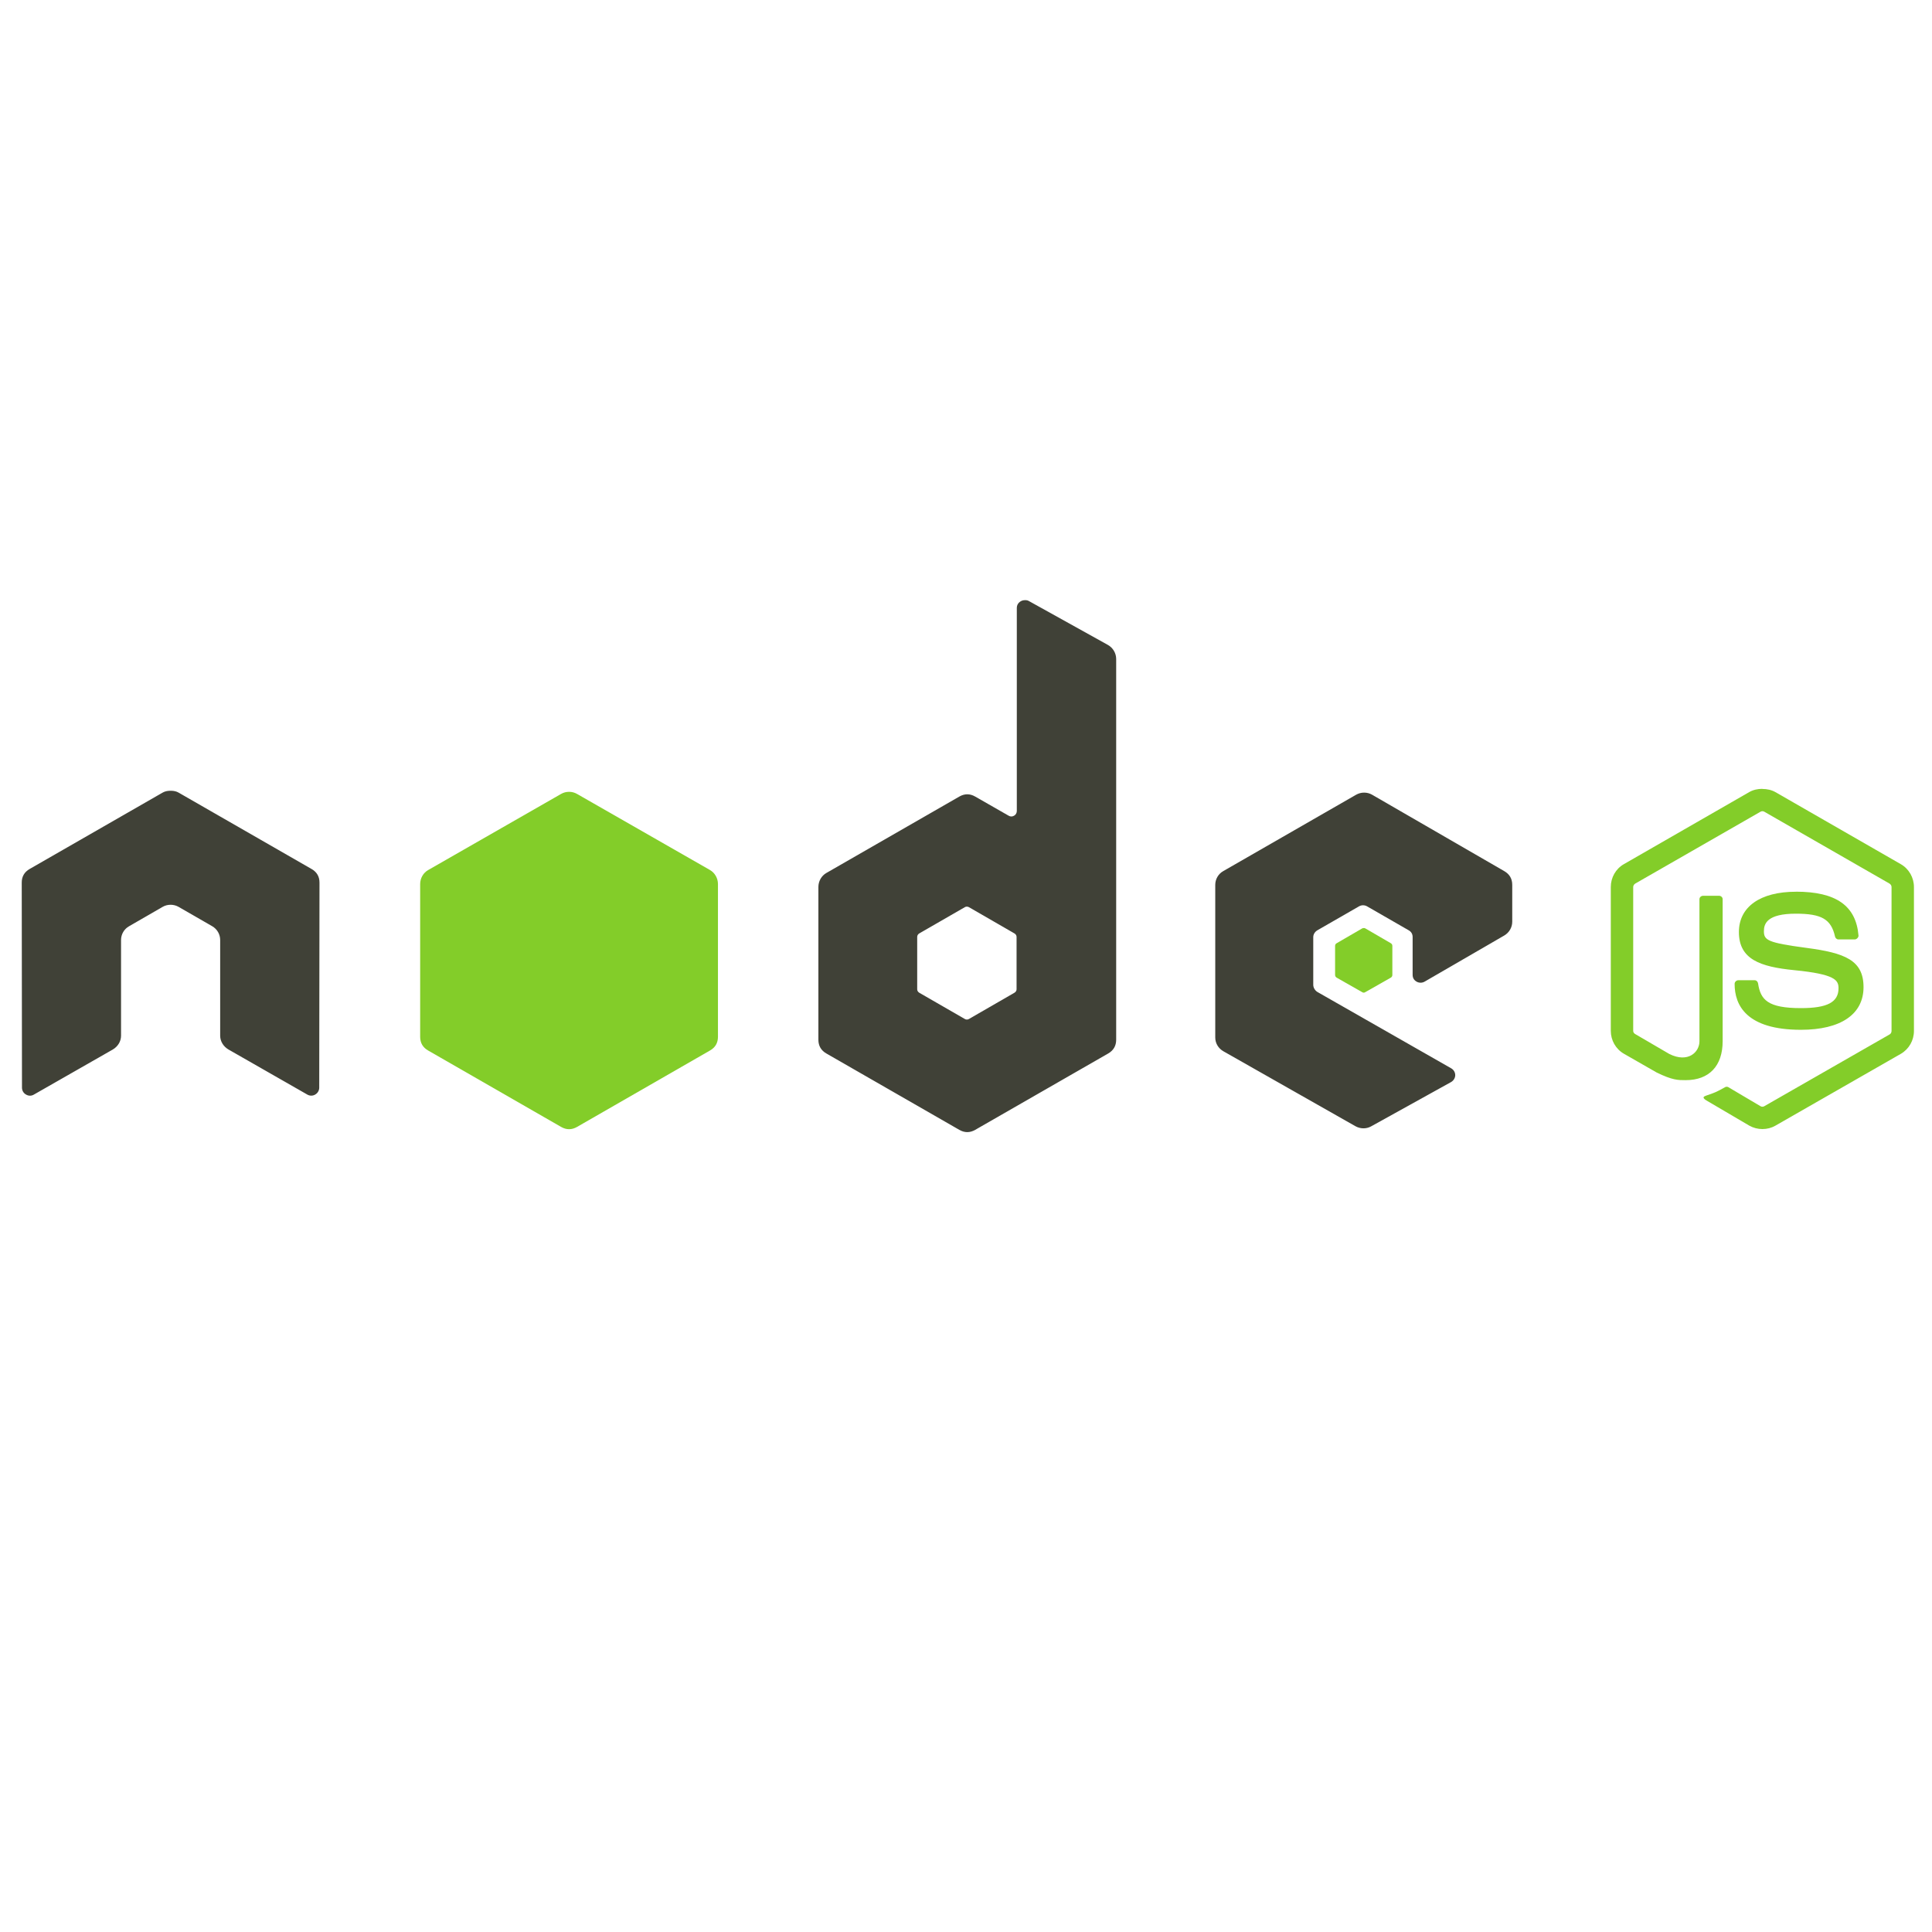 <svg xmlns="http://www.w3.org/2000/svg" xmlns:xlink="http://www.w3.org/1999/xlink" width="200" zoomAndPan="magnify" viewBox="0 0 150 150" height="200" preserveAspectRatio="xMidYMid meet" version="1.0"><path fill="#83cd29" d="M 136.828 61.246 C 136.469 61.246 136.121 61.32 135.812 61.496 L 126.074 67.094 C 125.445 67.453 125.062 68.137 125.062 68.863 L 125.062 80.039 C 125.062 80.766 125.445 81.445 126.074 81.809 L 128.617 83.266 C 129.855 83.875 130.309 83.863 130.871 83.863 C 132.703 83.863 133.746 82.758 133.746 80.84 L 133.746 69.812 C 133.746 69.656 133.609 69.547 133.457 69.547 L 132.238 69.547 C 132.082 69.547 131.945 69.66 131.945 69.812 L 131.945 80.844 C 131.945 81.695 131.055 82.551 129.609 81.832 L 126.965 80.289 C 126.871 80.238 126.801 80.145 126.801 80.043 L 126.801 68.867 C 126.801 68.762 126.871 68.652 126.965 68.598 L 136.688 63.02 C 136.777 62.969 136.887 62.969 136.977 63.02 L 146.695 68.598 C 146.789 68.652 146.859 68.758 146.859 68.867 L 146.859 80.043 C 146.859 80.148 146.805 80.258 146.715 80.309 L 136.977 85.887 C 136.891 85.938 136.773 85.938 136.688 85.887 L 134.184 84.406 C 134.109 84.363 134.008 84.367 133.938 84.406 C 133.246 84.797 133.117 84.84 132.469 85.062 C 132.309 85.121 132.066 85.207 132.551 85.477 L 135.816 87.395 C 136.129 87.57 136.477 87.66 136.832 87.66 C 137.191 87.66 137.535 87.574 137.844 87.395 L 147.586 81.816 C 148.215 81.449 148.598 80.77 148.598 80.043 L 148.598 68.867 C 148.598 68.145 148.215 67.461 147.586 67.098 L 137.844 61.5 C 137.539 61.328 137.188 61.254 136.832 61.254 Z M 139.434 69.234 C 136.66 69.234 135.008 70.41 135.008 72.363 C 135.008 74.48 136.648 75.062 139.309 75.324 C 142.492 75.637 142.742 76.102 142.742 76.727 C 142.742 77.809 141.875 78.27 139.828 78.27 C 137.254 78.27 136.688 77.629 136.496 76.352 C 136.473 76.215 136.367 76.105 136.227 76.105 L 134.965 76.105 C 134.883 76.105 134.816 76.137 134.762 76.191 C 134.703 76.246 134.676 76.316 134.676 76.395 C 134.676 78.023 135.566 79.953 139.824 79.953 C 142.906 79.953 144.684 78.754 144.684 76.641 C 144.684 74.551 143.246 73.988 140.258 73.594 C 137.238 73.191 136.949 73 136.949 72.297 C 136.949 71.715 137.195 70.938 139.43 70.938 C 141.43 70.938 142.168 71.367 142.469 72.707 C 142.496 72.836 142.609 72.938 142.738 72.938 L 144.004 72.938 C 144.082 72.938 144.156 72.891 144.211 72.836 C 144.266 72.773 144.301 72.707 144.293 72.629 C 144.098 70.32 142.551 69.23 139.434 69.23 Z M 139.434 69.234 " fill-opacity="1" fill-rule="nonzero"/><path fill="#404137" d="M 79.566 46.598 C 79.453 46.598 79.352 46.625 79.254 46.68 C 79.051 46.801 78.945 46.977 78.945 47.215 L 78.945 62.961 C 78.945 63.113 78.871 63.254 78.738 63.328 C 78.594 63.414 78.449 63.414 78.305 63.328 L 75.719 61.848 C 75.305 61.609 74.891 61.609 74.477 61.848 L 64.16 67.777 C 63.773 67.996 63.539 68.422 63.539 68.867 L 63.539 80.723 C 63.539 81.195 63.746 81.555 64.16 81.793 L 74.477 87.719 C 74.891 87.957 75.305 87.957 75.719 87.719 L 86.039 81.793 C 86.453 81.555 86.66 81.195 86.66 80.723 L 86.66 51.164 C 86.66 50.715 86.41 50.293 86.02 50.074 L 79.875 46.66 C 79.781 46.605 79.672 46.594 79.566 46.598 Z M 13.184 61.395 C 12.988 61.402 12.801 61.438 12.625 61.539 L 2.305 67.465 C 1.891 67.703 1.684 68.059 1.688 68.535 L 1.707 84.445 C 1.707 84.668 1.824 84.875 2.02 84.98 C 2.211 85.098 2.445 85.098 2.637 84.98 L 8.758 81.484 C 9.148 81.254 9.398 80.855 9.398 80.414 L 9.398 72.984 C 9.398 72.539 9.633 72.133 10.02 71.914 L 12.625 70.41 C 12.816 70.301 13.023 70.246 13.246 70.246 C 13.469 70.246 13.676 70.301 13.867 70.41 L 16.473 71.91 C 16.859 72.133 17.094 72.539 17.094 72.98 L 17.094 80.41 C 17.094 80.855 17.352 81.254 17.734 81.48 L 23.855 84.98 C 24.047 85.094 24.285 85.094 24.473 84.98 C 24.664 84.871 24.785 84.668 24.785 84.445 L 24.805 68.535 C 24.809 68.059 24.602 67.703 24.184 67.465 L 13.867 61.539 C 13.691 61.438 13.508 61.402 13.309 61.395 Z M 105.91 61.539 C 105.691 61.539 105.484 61.594 105.289 61.703 L 94.973 67.633 C 94.586 67.852 94.352 68.258 94.352 68.703 L 94.352 80.555 C 94.352 81.004 94.602 81.406 94.992 81.625 L 105.227 87.434 C 105.605 87.648 106.066 87.664 106.449 87.453 L 112.652 84.016 C 112.848 83.906 112.98 83.703 112.984 83.48 C 112.984 83.258 112.867 83.059 112.672 82.945 L 102.289 77.02 C 102.098 76.906 101.961 76.684 101.961 76.461 L 101.961 72.754 C 101.961 72.535 102.098 72.332 102.289 72.223 L 105.516 70.367 C 105.707 70.258 105.945 70.258 106.137 70.367 L 109.363 72.223 C 109.574 72.34 109.676 72.52 109.676 72.754 L 109.676 75.68 C 109.676 75.918 109.777 76.094 109.984 76.215 C 110.18 76.324 110.414 76.324 110.605 76.215 L 116.789 72.633 C 117.172 72.41 117.41 72.004 117.41 71.562 L 117.41 68.703 C 117.41 68.227 117.203 67.871 116.789 67.633 L 106.531 61.703 C 106.34 61.594 106.133 61.539 105.91 61.539 Z M 75.059 70.391 C 75.117 70.391 75.172 70.402 75.223 70.43 L 78.758 72.469 C 78.855 72.523 78.926 72.625 78.926 72.734 L 78.926 76.812 C 78.926 76.922 78.855 77.023 78.758 77.078 L 75.223 79.117 C 75.125 79.172 75.008 79.172 74.914 79.117 L 71.375 77.078 C 71.281 77.023 71.211 76.922 71.211 76.812 L 71.211 72.734 C 71.211 72.625 71.281 72.523 71.375 72.469 L 74.914 70.43 C 74.961 70.402 75.004 70.391 75.059 70.391 Z M 75.059 70.391 " fill-opacity="1" fill-rule="nonzero"/><path fill="#83cd29" d="M 44.184 61.477 C 43.961 61.477 43.754 61.531 43.562 61.641 L 33.242 67.551 C 32.855 67.77 32.621 68.195 32.621 68.641 L 32.621 80.496 C 32.621 80.969 32.828 81.328 33.242 81.562 L 43.562 87.492 C 43.977 87.73 44.391 87.73 44.805 87.492 L 55.121 81.562 C 55.535 81.328 55.742 80.969 55.742 80.496 L 55.742 68.641 C 55.742 68.195 55.508 67.77 55.121 67.547 L 44.801 61.641 C 44.609 61.531 44.402 61.477 44.184 61.477 Z M 105.891 72.055 C 105.852 72.055 105.805 72.055 105.766 72.078 L 103.781 73.23 C 103.699 73.273 103.66 73.344 103.656 73.434 L 103.656 75.699 C 103.656 75.785 103.707 75.863 103.781 75.906 L 105.766 77.035 C 105.844 77.082 105.918 77.082 105.992 77.035 L 107.98 75.906 C 108.055 75.863 108.102 75.785 108.102 75.699 L 108.102 73.434 C 108.102 73.348 108.055 73.273 107.98 73.23 L 105.992 72.074 C 105.957 72.055 105.934 72.055 105.891 72.055 Z M 105.891 72.055 " fill-opacity="1" fill-rule="nonzero"/></svg>